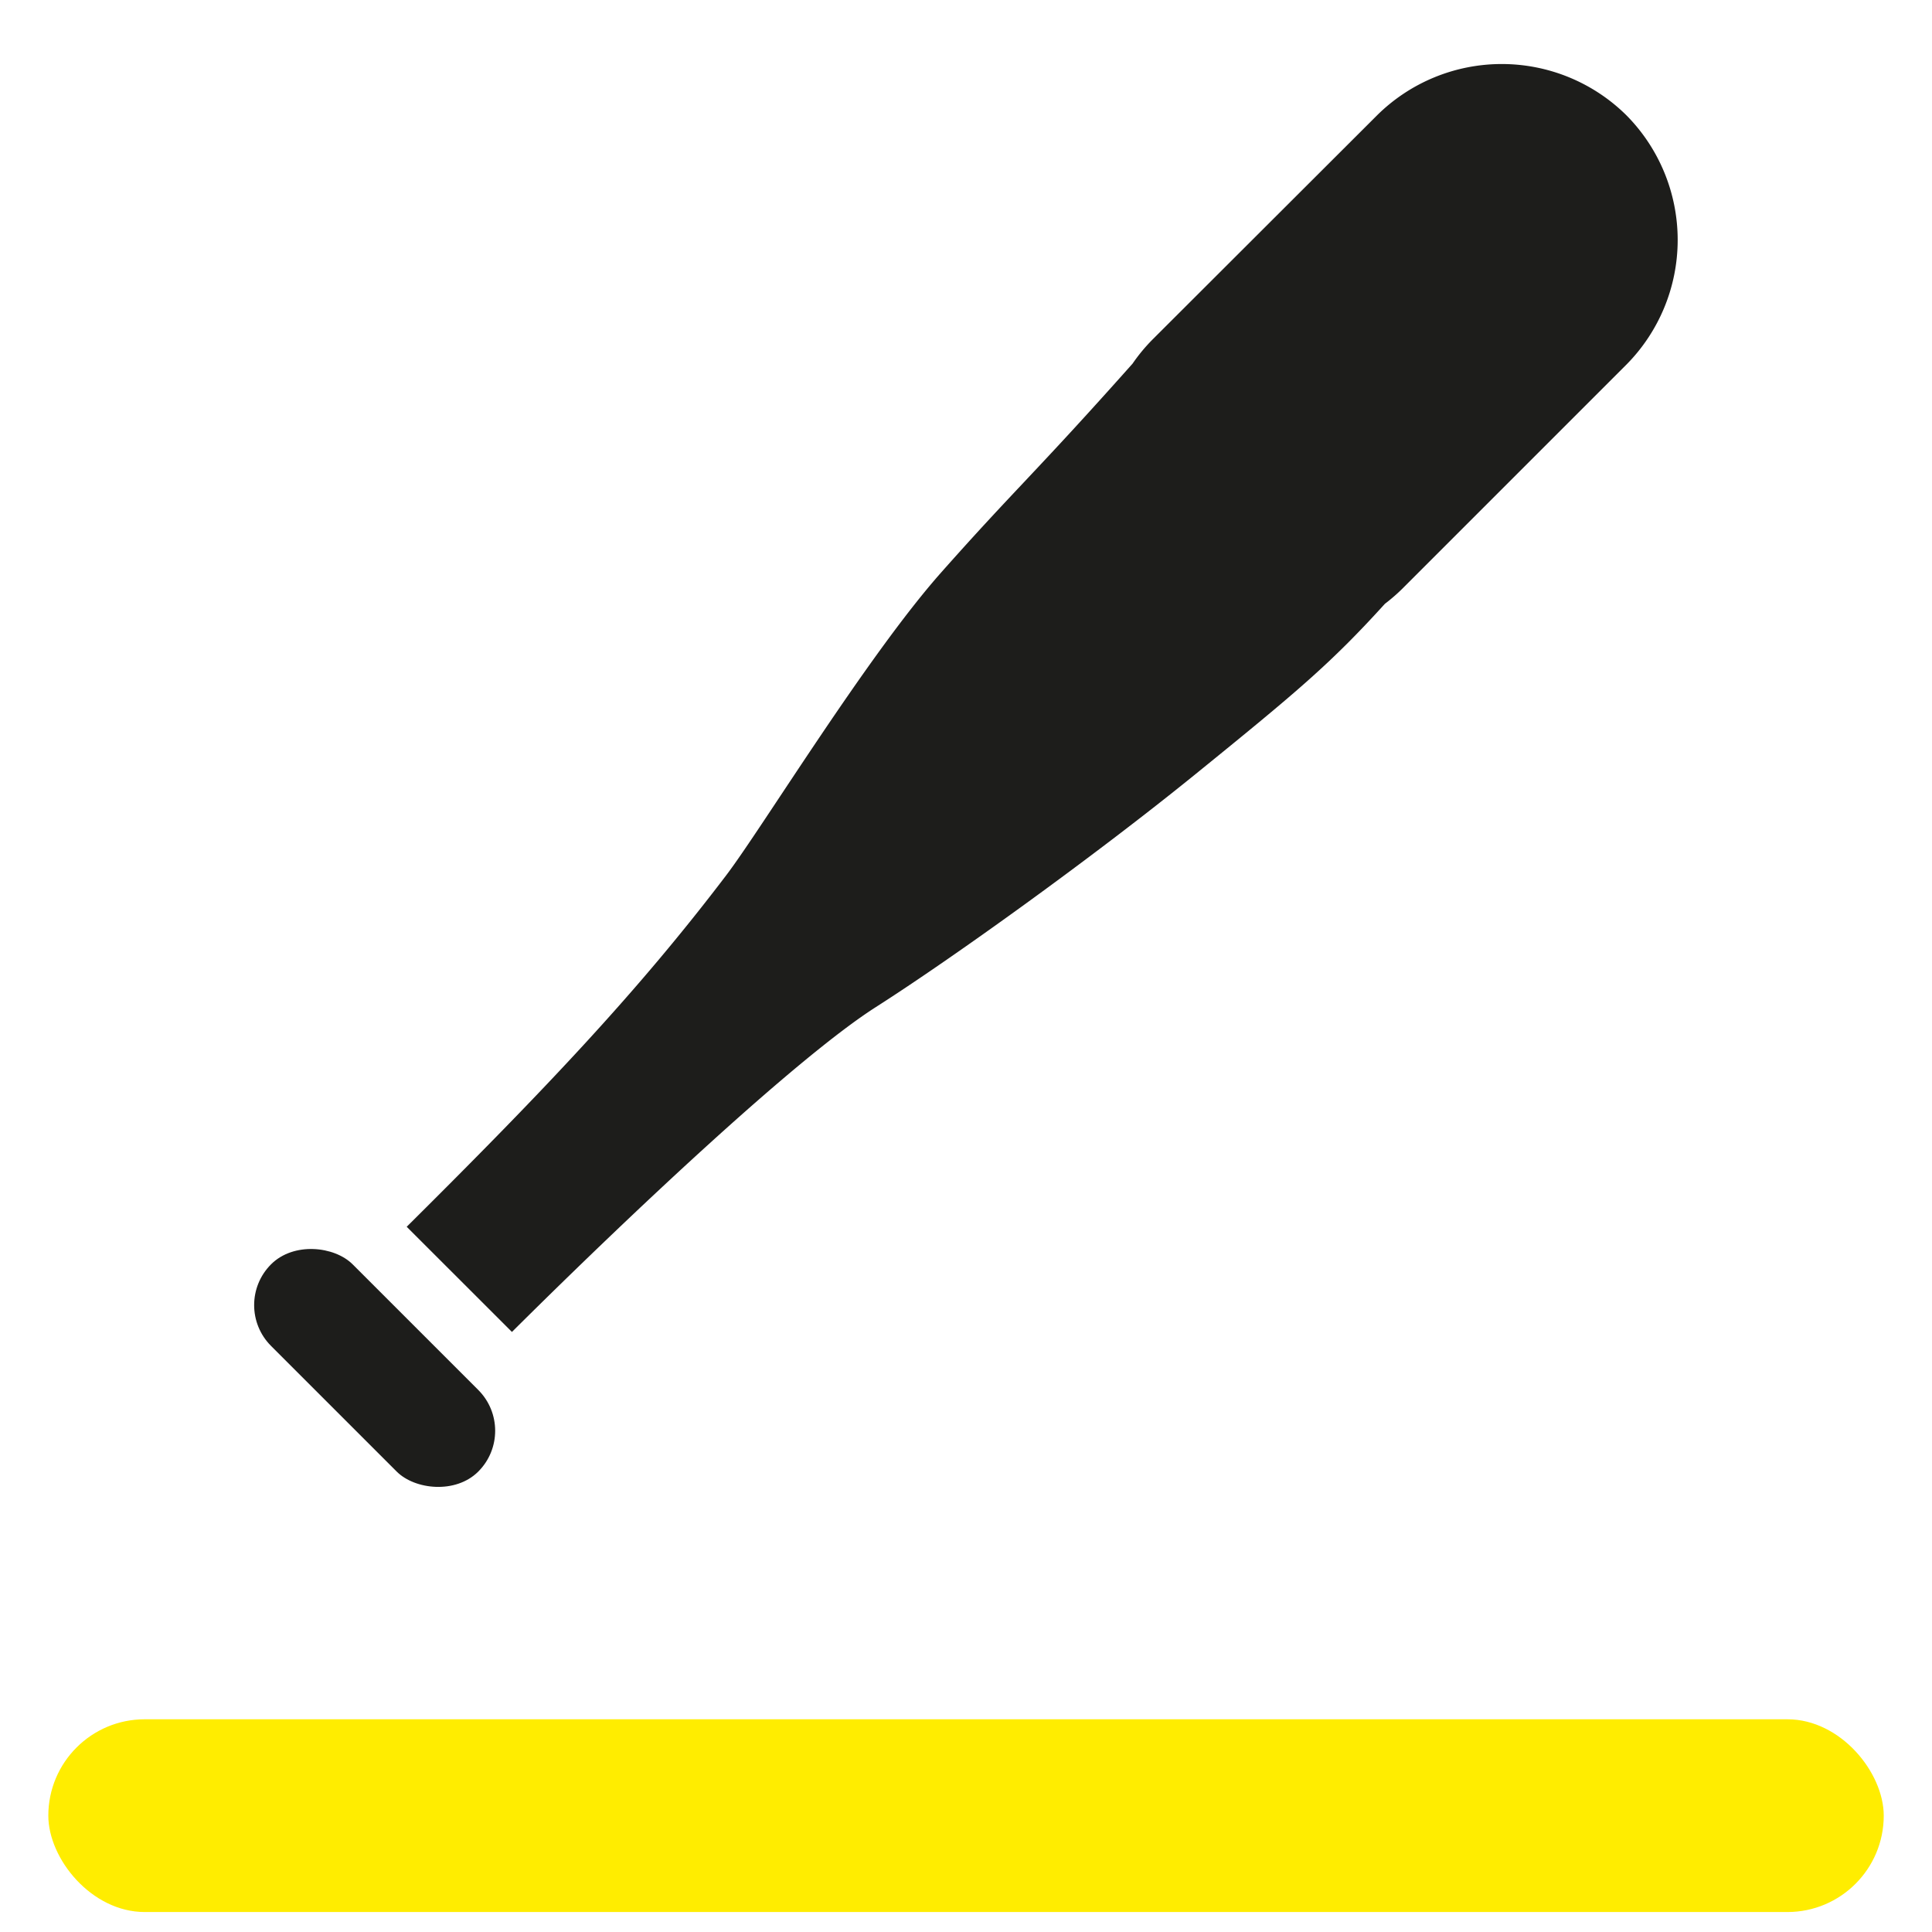 <svg xmlns="http://www.w3.org/2000/svg" viewBox="0 0 283.46 283.46"><defs><style>.cls-1{fill:#ffed00;}.cls-2{fill:#1d1d1b;}</style></defs><g id="Pictogrammen"><rect class="cls-1" x="7.09" y="252.25" width="269.29" height="28.28" rx="14.14"/><rect class="cls-2" x="46.51" y="179.2" width="16.93" height="43" rx="8.47" transform="translate(-125.82 97.66) rotate(-45)"/><path class="cls-2" d="M238.62,16.91l0,0a26,26,0,0,0-36.57,0L169.09,49.82a25.57,25.57,0,0,0-2.92,3.53C151.8,69.5,148.94,71.75,138.08,84s-26.2,37.38-31.5,44.38c-12.91,17-26.24,31.09-46.91,51.61l15.44,15.43c18.52-18.41,42.13-40.48,53.42-47.68s31.88-22,46.86-34.15,19.86-16.25,27.8-25a26.47,26.47,0,0,0,2.5-2.16l32.93-32.93A26,26,0,0,0,238.62,16.91Z"/></g></svg>